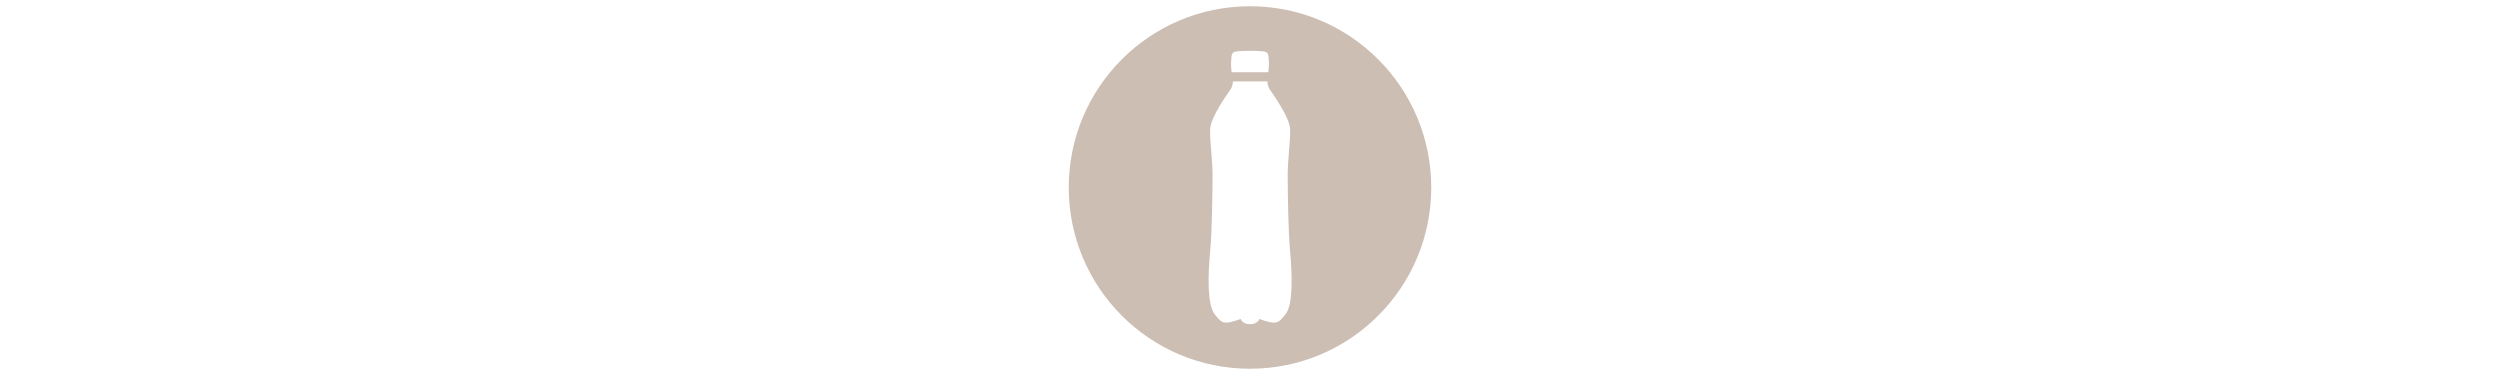 <?xml version="1.0" encoding="utf-8"?>
<svg xmlns="http://www.w3.org/2000/svg" id="icon_v1_simpel" viewBox="0 0 400 60">
  <defs>
    <style>.cls-1{fill:#cdbeb4;}</style>
  </defs>
  <path class="cls-1" d="M200,1h0c-16.02,0-29,12.98-29,29h0c0,16.02,12.98,29,29,29h0c16.02,0,29-12.98,29-29h0c0-16.02-12.98-29-29-29ZM196.98,9.95c.06-1.1.06-1.51.59-1.67.53-.16,2.43-.14,2.43-.14,0,0,1.9-.02,2.43.14.53.16.53.57.59,1.67v.63l-.08.93-.22.05h-5.45l-.22-.05-.08-.93v-.63ZM205.67,50.28c-1.22,1.57-1.49,1.68-4.16.76,0,0-.24.82-1.5.83-1.26,0-1.5-.83-1.5-.83-2.67.92-2.94.8-4.16-.76-1.22-1.57-1.07-6.26-.74-9.89.33-3.63.36-8.52.4-11.8.04-3.29-.5-6.07-.38-7.98.11-1.91,2.77-5.61,3.27-6.33.23-.33.33-.82.38-1.26h5.48c.05.44.15.93.38,1.26.5.73,3.16,4.42,3.27,6.33.11,1.91-.42,4.7-.38,7.98.04,3.29.07,8.17.4,11.8.33,3.63.48,8.33-.74,9.89Z"/>
</svg>